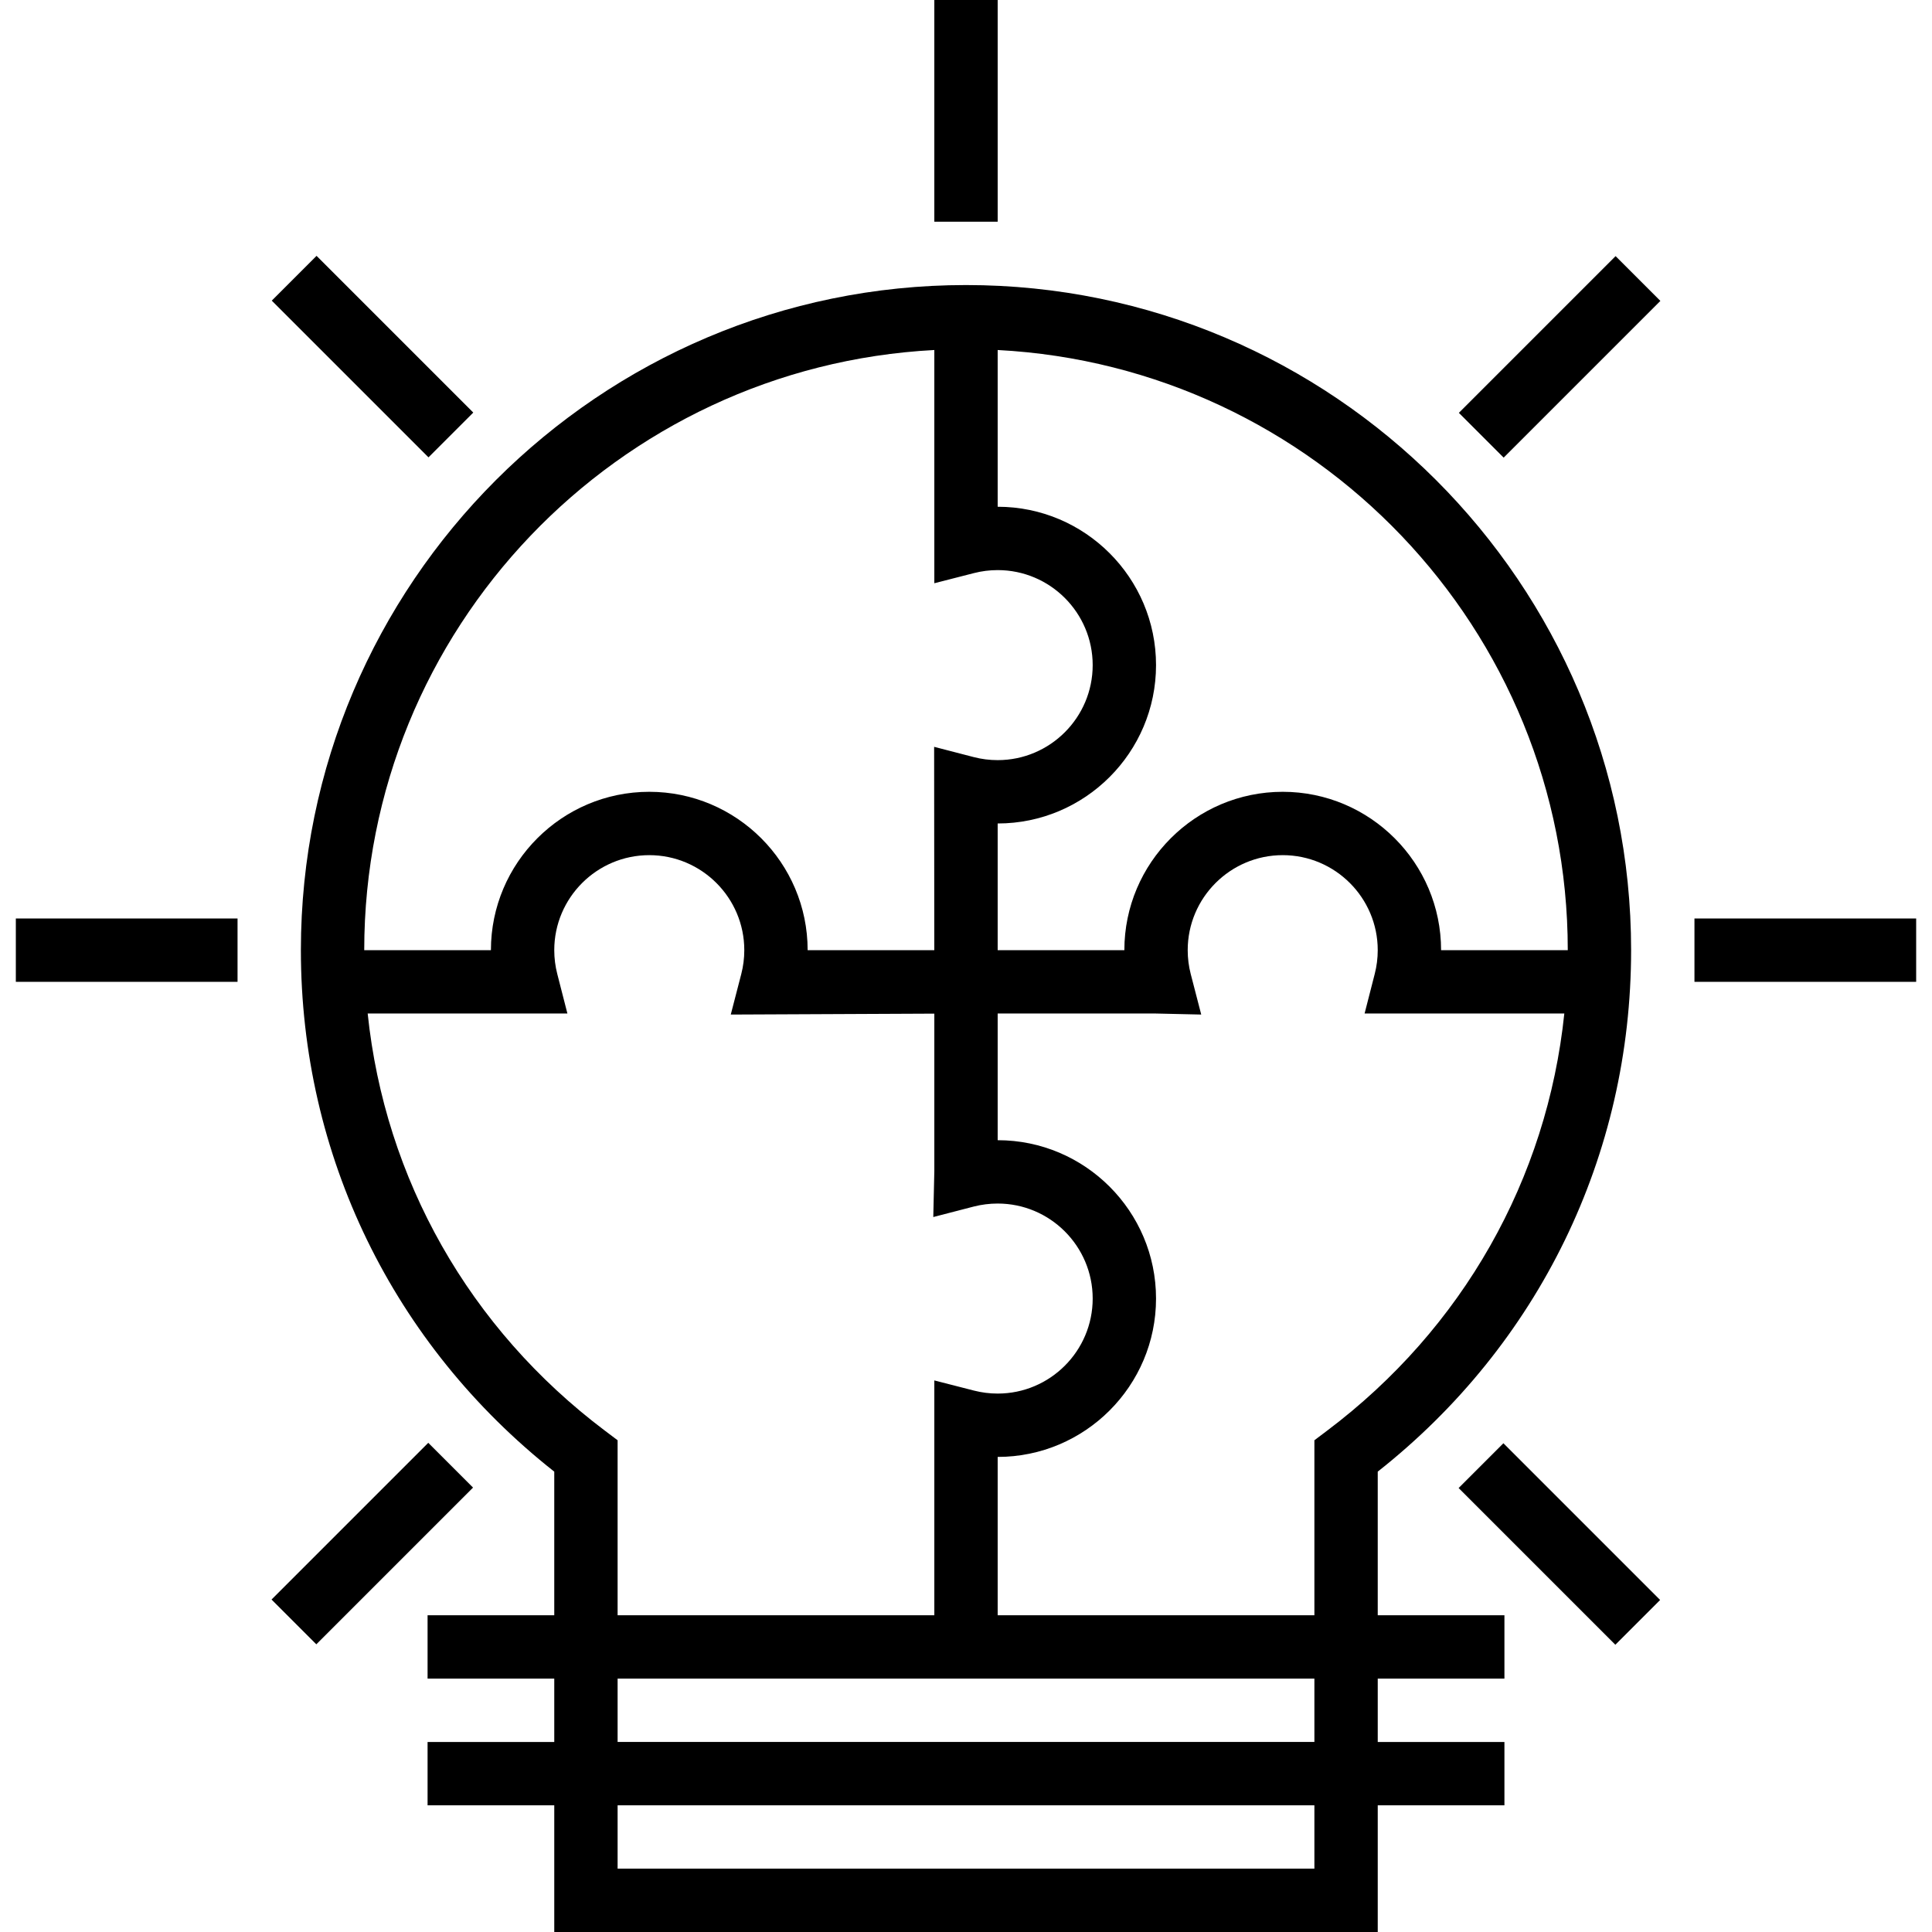 <?xml version="1.0" encoding="iso-8859-1"?>
<!-- Generator: Adobe Illustrator 19.0.0, SVG Export Plug-In . SVG Version: 6.00 Build 0)  -->
<svg version="1.1" id="Layer_1" xmlns="http://www.w3.org/2000/svg" xmlns:xlink="http://www.w3.org/1999/xlink" x="0px" y="0px"
	 viewBox="0 0 488 488" style="enable-background:new 0 0 488 488;" xml:space="preserve">
<g>
	<g>
		<g>
			<path d="M348,371.72c40.728-32.144,64-79.92,64-131.72c0-92.632-75.368-168-168-168S76,147.368,76,240
				c0,51.8,23.272,99.576,64,131.72V408h-32v16h32v16h-32v16h32v32h208v-32h32v-16h-32v-16h32v-16h-32V371.72z M252,88.408
				c80.088,4.2,144,70.48,144,151.592h-32c0-22.056-17.944-40-40-40c-22.056,0-40,17.944-40,40h-32v-32c22.056,0,40-17.944,40-40
				c0-22.056-17.944-40-40-40V88.408z M236,88.408v58.912l9.992-2.56c1.952-0.504,3.976-0.76,6.008-0.76c13.232,0,24,10.768,24,24
				s-10.768,24-24,24c-2.048,0-4.072-0.256-6.016-0.76l-10.032-2.6l0.04,51.36H204c0-22.056-17.944-40-40-40
				c-22.056,0-40,17.944-40,40H92C92,158.888,155.912,92.608,236,88.408z M92.872,256h50.448l-2.56-9.992
				c-0.504-1.952-0.76-3.976-0.76-6.008c0-13.232,10.768-24,24-24s24,10.768,24,24c0,2.048-0.256,4.072-0.76,6.016l-2.656,10.248
				L236,256.032v39.776l-0.264,11.6l10.248-2.656c1.944-0.496,3.968-0.752,6.016-0.752c13.232,0,24,10.768,24,24s-10.768,24-24,24
				c-2.032,0-4.056-0.256-6.008-0.76L236,348.68V408h-80v-44.208l-3.184-2.4C118.504,335.568,97.224,297.784,92.872,256z M332,472
				H156v-16h176V472z M332,440H156v-16h176V440z M335.184,361.392l-3.184,2.4V408h-80v-40c22.056,0,40-17.944,40-40
				c0-22.056-17.944-40-40-40v-32h39.816l11.6,0.264l-2.656-10.248c-0.504-1.944-0.76-3.968-0.76-6.016c0-13.232,10.768-24,24-24
				s24,10.768,24,24c0,2.032-0.256,4.056-0.76,6.008L344.68,256h50.448C390.784,297.784,369.504,335.568,335.184,361.392z"/>
			<rect x="236" width="16" height="56"/>
			<rect x="66.098" y="82.093" transform="matrix(0.707 0.707 -0.707 0.707 91.265 -40.147)" width="55.991" height="16"/>
			<rect x="4" y="232" width="56" height="16"/>
			<rect x="66.093" y="381.917" transform="matrix(0.707 -0.707 0.707 0.707 -248.155 180.734)" width="55.991" height="16"/>
			
				<rect x="365.882" y="381.913" transform="matrix(-0.707 -0.707 0.707 -0.707 396.682 944.136)" width="55.992" height="16"/>
			<rect x="428" y="232" width="56" height="16"/>
			
				<rect x="385.908" y="62.098" transform="matrix(-0.707 -0.707 0.707 -0.707 608.737 432.334)" width="16" height="55.992"/>
		</g>
	</g>
</g>
<g>
</g>
<g>
</g>
<g>
</g>
<g>
</g>
<g>
</g>
<g>
</g>
<g>
</g>
<g>
</g>
<g>
</g>
<g>
</g>
<g>
</g>
<g>
</g>
<g>
</g>
<g>
</g>
<g>
</g>
</svg>
